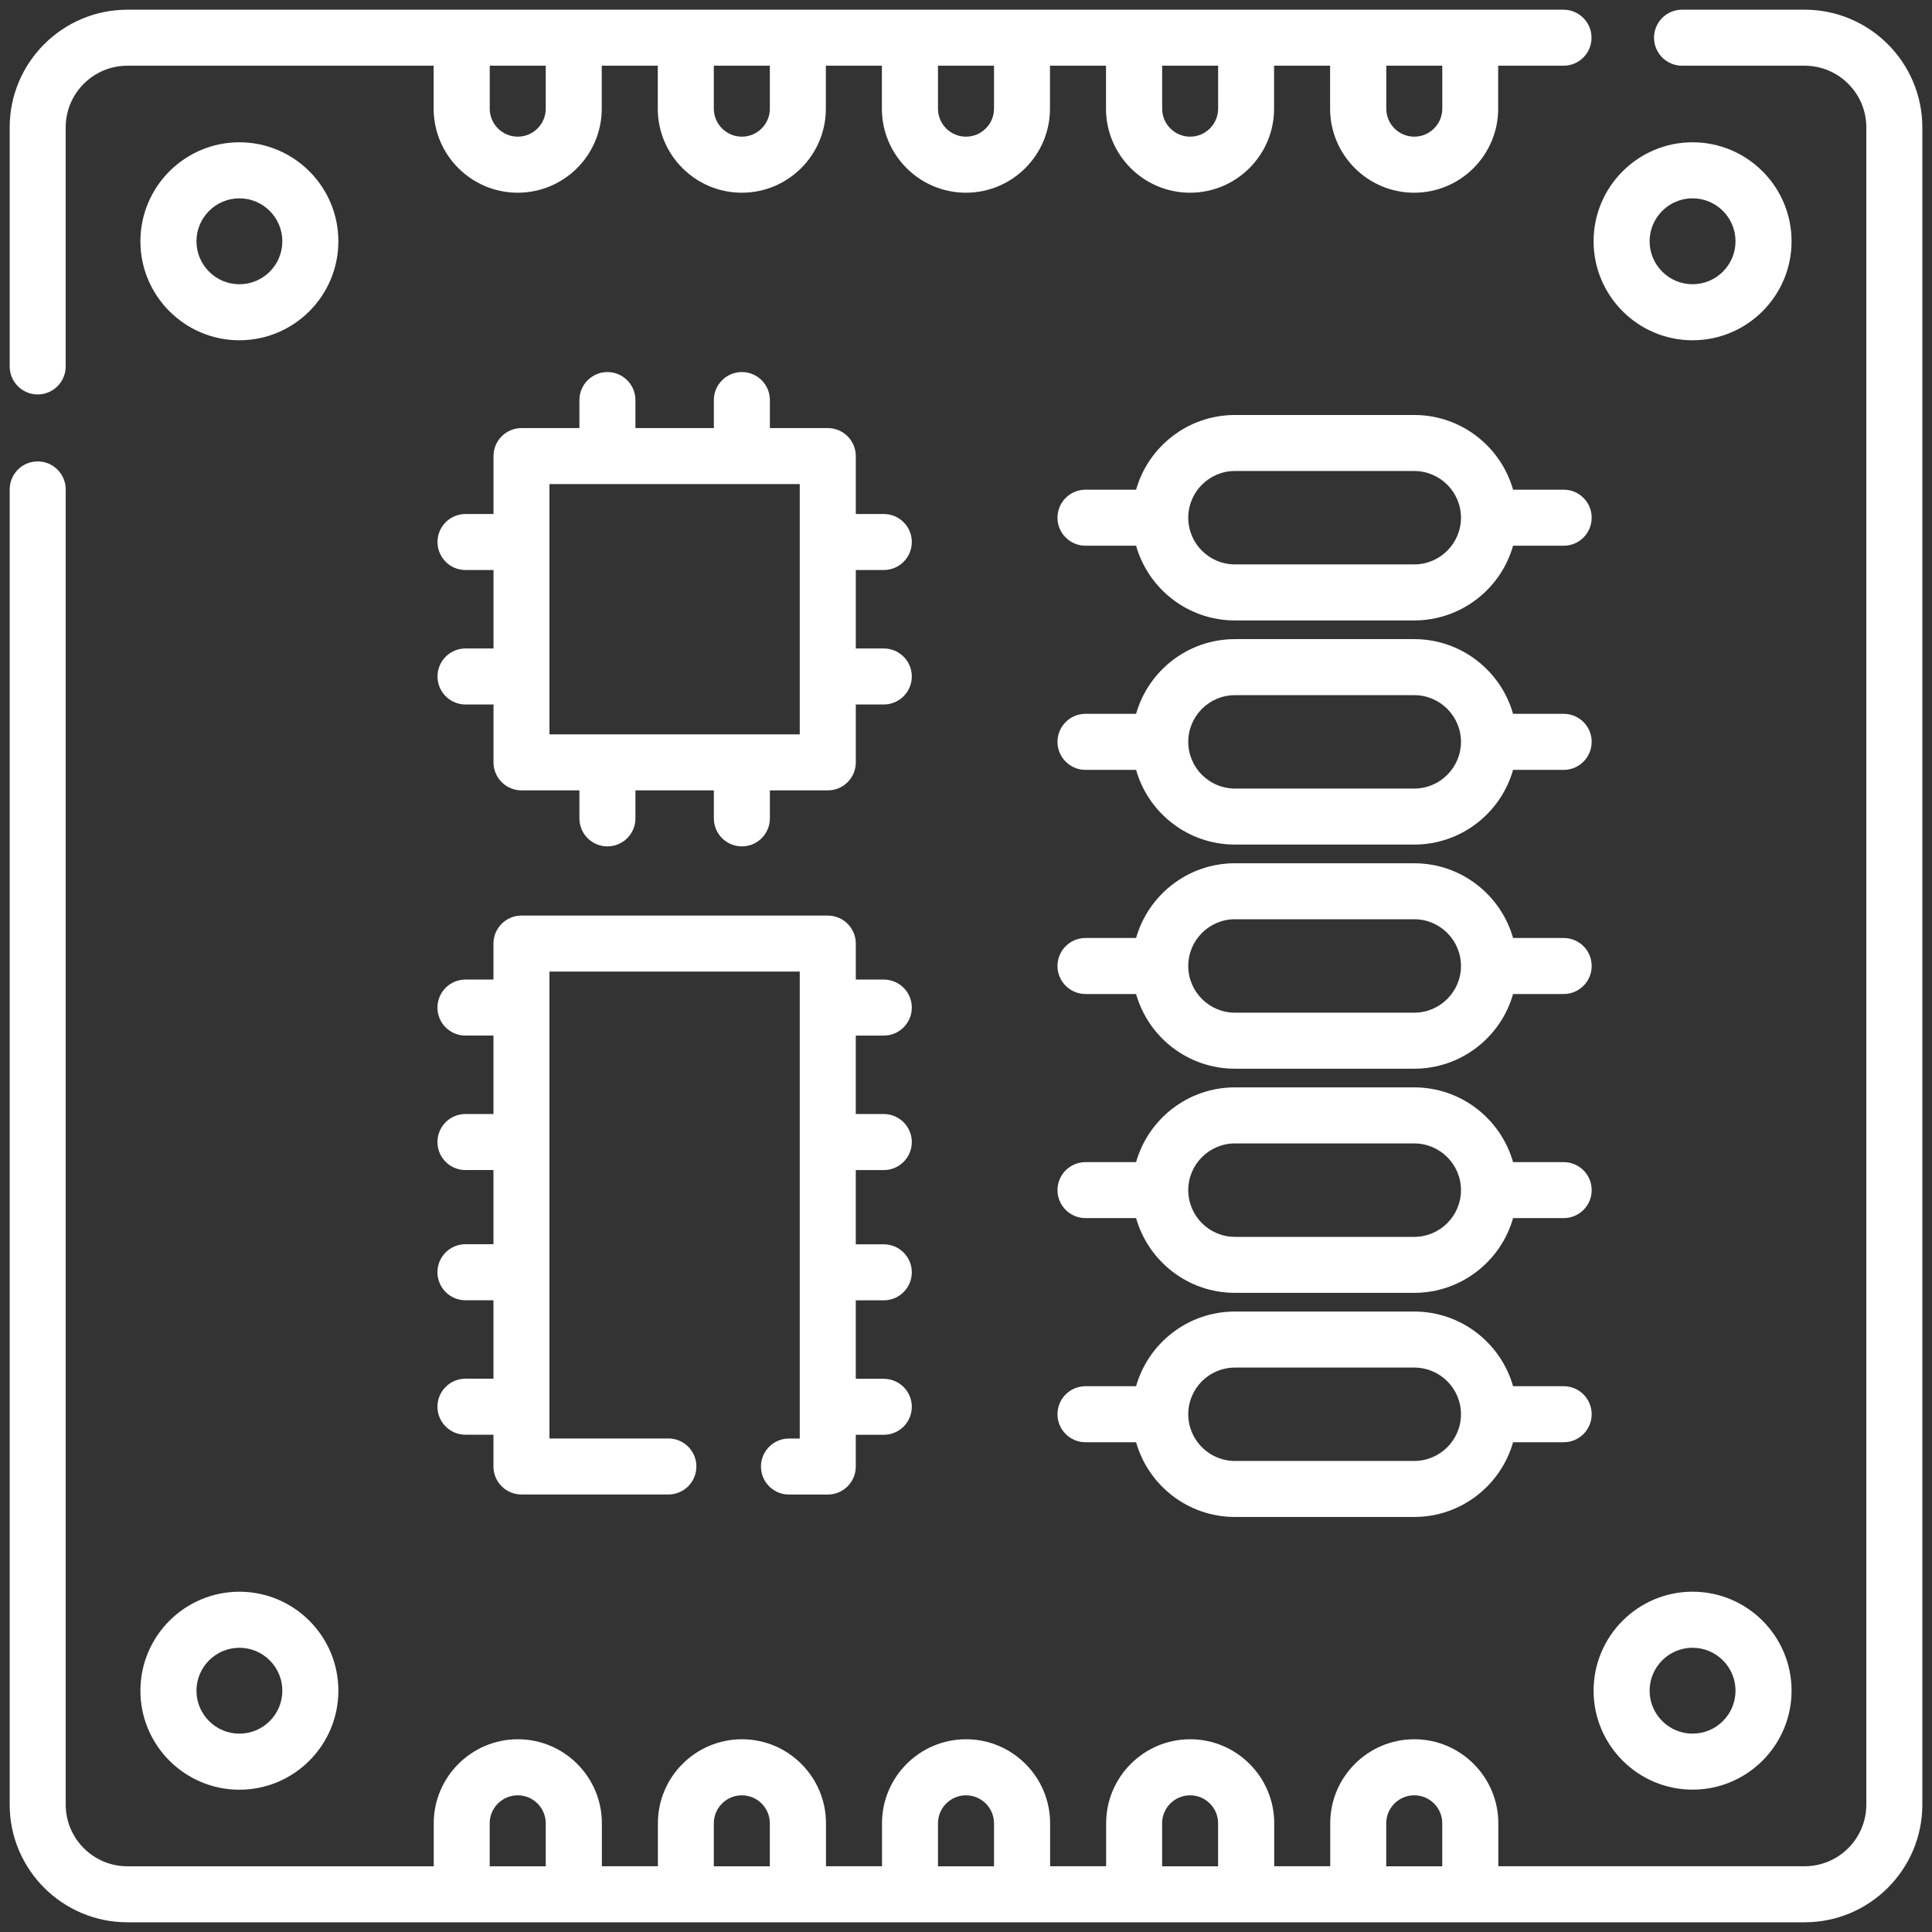 <?xml version="1.0" encoding="utf-8"?>
<!-- Generator: Adobe Illustrator 16.0.0, SVG Export Plug-In . SVG Version: 6.00 Build 0)  -->
<!DOCTYPE svg PUBLIC "-//W3C//DTD SVG 1.1//EN" "http://www.w3.org/Graphics/SVG/1.1/DTD/svg11.dtd">
<svg version="1.1" id="圖層_1" xmlns="http://www.w3.org/2000/svg" xmlns:xlink="http://www.w3.org/1999/xlink" x="0px" y="0px"
	 width="80px" height="80px" viewBox="9.069 9.886 80 80" enable-background="new 9.069 9.886 80 80" xml:space="preserve">
<rect x="9.069" y="9.886" width="80" height="80" fill="#333333" stroke="none"/>
<g id="NewGroupe7_2_">
	<g id="NewGroup2-2">
		<g>
			<path fill="#FFFFFF" d="M66.47,87.165v-1.78c0-0.64,0.521-1.159,1.16-1.159c0.641,0,1.16,0.52,1.16,1.159v1.78H66.47
				L66.47,87.165z M57.189,87.165v-1.78c0-0.64,0.521-1.159,1.159-1.159c0.64,0,1.16,0.52,1.16,1.159v1.78H57.189L57.189,87.165z
				 M47.909,87.165v-1.78c0-0.64,0.52-1.159,1.159-1.159s1.161,0.52,1.161,1.159v1.78H47.909L47.909,87.165z M38.627,87.165v-1.78
				c0-0.64,0.521-1.159,1.16-1.159c0.639,0,1.159,0.52,1.159,1.159v1.78H38.627L38.627,87.165z M29.346,87.165v-1.78
				c0-0.64,0.521-1.159,1.16-1.159c0.64,0,1.161,0.52,1.161,1.159v1.78H29.346L29.346,87.165z M83.794,10.287h-5.075
				c-0.641,0-1.16,0.52-1.16,1.16c0,0.64,0.52,1.16,1.16,1.16h5.075c1.41,0,2.555,1.145,2.555,2.552V84.61
				c0,1.409-1.145,2.553-2.555,2.553H71.111v-1.779c0-1.918-1.563-3.479-3.48-3.479c-1.919,0-3.48,1.562-3.48,3.479v1.779h-2.319
				v-1.779c0-1.918-1.563-3.479-3.48-3.479c-1.92,0-3.48,1.562-3.48,3.479v1.779h-2.32v-1.779c0-1.918-1.563-3.479-3.481-3.479
				s-3.48,1.562-3.48,3.479v1.779h-2.32v-1.779c0-1.918-1.561-3.479-3.48-3.479s-3.48,1.562-3.48,3.479v1.779h-2.32v-1.779
				c0-1.918-1.561-3.479-3.48-3.479s-3.482,1.563-3.482,3.48v1.78H14.343c-1.407,0-2.553-1.146-2.553-2.553V30.153
				c0-0.641-0.52-1.161-1.16-1.161c-0.641,0-1.16,0.52-1.16,1.161v54.459c0,2.687,2.187,4.872,4.873,4.872h69.453
				c2.688,0,4.873-2.186,4.873-4.872V15.16C88.667,12.473,86.483,10.287,83.794,10.287L83.794,10.287z"/>
			<path fill="#FFFFFF" d="M31.667,12.606v1.779c0,0.64-0.52,1.16-1.16,1.16c-0.639,0-1.159-0.52-1.159-1.16v-1.779H31.667
				L31.667,12.606z M40.947,12.606v1.779c0,0.64-0.521,1.16-1.159,1.16c-0.64,0-1.161-0.52-1.161-1.16v-1.779H40.947L40.947,12.606z
				 M50.229,12.606v1.779c0,0.64-0.521,1.16-1.161,1.16s-1.159-0.52-1.159-1.16v-1.779H50.229L50.229,12.606z M59.509,12.606v1.779
				c0,0.64-0.519,1.16-1.16,1.16c-0.639,0-1.158-0.52-1.158-1.16v-1.779H59.509L59.509,12.606z M68.791,12.606v1.779
				c0,0.64-0.521,1.16-1.16,1.16s-1.159-0.52-1.159-1.16v-1.779H68.791L68.791,12.606z M10.629,26.219c0.641,0,1.16-0.52,1.16-1.16
				V15.16c0-1.408,1.146-2.553,2.552-2.553h12.685v1.779c0,1.919,1.561,3.48,3.48,3.48c1.92,0,3.48-1.561,3.48-3.48v-1.779h2.32
				v1.779c0,1.919,1.561,3.48,3.48,3.48c1.919,0,3.48-1.561,3.48-3.48v-1.779h2.32v1.779c0,1.919,1.561,3.48,3.48,3.48
				c1.918,0,3.48-1.561,3.48-3.48v-1.779h2.32v1.779c0,1.919,1.562,3.48,3.479,3.48c1.92,0,3.481-1.561,3.481-3.48v-1.779h2.32
				v1.779c0,1.919,1.562,3.48,3.479,3.48c1.921,0,3.48-1.561,3.48-3.48v-1.779h2.708c0.641,0,1.158-0.52,1.158-1.159
				s-0.52-1.16-1.158-1.16H14.343c-2.687,0-4.873,2.186-4.873,4.873v9.898C9.47,25.699,9.989,26.219,10.629,26.219L10.629,26.219z"
				/>
			<path fill="#FFFFFF" d="M18.982,21.656c-0.98,0-1.778-0.798-1.778-1.778c0-0.981,0.798-1.779,1.778-1.779
				s1.778,0.798,1.778,1.779C20.761,20.858,19.963,21.656,18.982,21.656L18.982,21.656z M18.982,15.778
				c-2.261,0-4.099,1.839-4.099,4.1c0,2.26,1.839,4.098,4.099,4.098c2.26,0,4.098-1.839,4.098-4.098
				C23.081,17.616,21.243,15.778,18.982,15.778L18.982,15.778z"/>
			<path fill="#FFFFFF" d="M79.154,18.098c0.982,0,1.779,0.798,1.779,1.779c0,0.98-0.797,1.778-1.779,1.778
				c-0.98,0-1.778-0.798-1.778-1.778C77.376,18.897,78.174,18.098,79.154,18.098L79.154,18.098z M79.154,23.976
				c2.262,0,4.1-1.839,4.1-4.098c0-2.261-1.838-4.1-4.1-4.1c-2.259,0-4.098,1.839-4.098,4.1
				C75.057,22.137,76.896,23.976,79.154,23.976L79.154,23.976z"/>
			<path fill="#FFFFFF" d="M18.982,81.673c-0.98,0-1.778-0.797-1.778-1.778c0-0.979,0.798-1.778,1.778-1.778
				s1.778,0.799,1.778,1.778C20.76,80.876,19.963,81.673,18.982,81.673L18.982,81.673z M18.982,75.796
				c-2.261,0-4.099,1.838-4.099,4.099s1.839,4.099,4.099,4.099c2.26,0,4.098-1.838,4.098-4.099
				C23.081,77.634,21.243,75.796,18.982,75.796L18.982,75.796z"/>
			<path fill="#FFFFFF" d="M79.154,78.116c0.982,0,1.779,0.799,1.779,1.778c0,0.981-0.797,1.778-1.779,1.778
				c-0.98,0-1.778-0.797-1.778-1.778C77.376,78.915,78.174,78.116,79.154,78.116L79.154,78.116z M79.154,83.991
				c2.262,0,4.1-1.838,4.1-4.097c0-2.261-1.838-4.099-4.1-4.099c-2.259,0-4.098,1.838-4.098,4.099
				C75.057,82.153,76.896,83.991,79.154,83.991L79.154,83.991z"/>
			<path fill="#FFFFFF" d="M67.63,33.257h-7.425c-1.065,0-1.933-0.867-1.933-1.934c0-1.066,0.867-1.934,1.933-1.934h7.425
				c1.065,0,1.935,0.868,1.935,1.934C69.564,32.39,68.695,33.257,67.63,33.257L67.63,33.257z M73.817,30.163h-2.095
				c-0.507-1.783-2.149-3.093-4.093-3.093h-7.425c-1.944,0-3.586,1.31-4.092,3.093h-2.095c-0.642,0-1.16,0.521-1.16,1.16
				c0,0.641,0.521,1.16,1.16,1.16h2.095c0.506,1.784,2.147,3.094,4.092,3.094h7.425c1.943,0,3.588-1.31,4.093-3.094h2.095
				c0.642,0,1.16-0.519,1.16-1.16C74.978,30.683,74.459,30.163,73.817,30.163L73.817,30.163z"/>
			<path fill="#FFFFFF" d="M67.63,42.539h-7.425c-1.065,0-1.933-0.869-1.933-1.934c0-1.066,0.867-1.934,1.933-1.934h7.425
				c1.065,0,1.935,0.868,1.935,1.934C69.564,41.67,68.695,42.539,67.63,42.539L67.63,42.539z M73.817,39.444h-2.095
				c-0.507-1.783-2.149-3.093-4.093-3.093h-7.425c-1.944,0-3.586,1.31-4.092,3.093h-2.095c-0.642,0-1.16,0.521-1.16,1.16
				c0,0.64,0.521,1.161,1.16,1.161h2.095c0.506,1.783,2.147,3.093,4.092,3.093h7.425c1.943,0,3.588-1.31,4.093-3.093h2.095
				c0.642,0,1.16-0.521,1.16-1.161C74.978,39.964,74.459,39.444,73.817,39.444L73.817,39.444z"/>
			<path fill="#FFFFFF" d="M67.63,51.819h-7.425c-1.065,0-1.933-0.868-1.933-1.934c0-1.067,0.867-1.935,1.933-1.935h7.425
				c1.065,0,1.935,0.868,1.935,1.935C69.565,50.951,68.695,51.819,67.63,51.819L67.63,51.819z M73.817,48.726h-2.095
				c-0.507-1.783-2.149-3.094-4.093-3.094h-7.425c-1.944,0-3.586,1.311-4.092,3.094h-2.095c-0.642,0-1.16,0.52-1.16,1.16
				c0,0.64,0.521,1.16,1.16,1.16h2.095c0.506,1.784,2.147,3.093,4.092,3.093h7.425c1.943,0,3.588-1.309,4.093-3.093h2.095
				c0.642,0,1.16-0.521,1.16-1.16C74.978,49.245,74.459,48.726,73.817,48.726L73.817,48.726z"/>
			<path fill="#FFFFFF" d="M67.63,61.102h-7.425c-1.065,0-1.933-0.868-1.933-1.935c0-1.065,0.867-1.934,1.933-1.934h7.425
				c1.065,0,1.935,0.868,1.935,1.934C69.565,60.233,68.695,61.102,67.63,61.102L67.63,61.102z M73.817,58.007h-2.095
				c-0.507-1.784-2.149-3.095-4.093-3.095h-7.425c-1.944,0-3.586,1.311-4.092,3.095h-2.095c-0.642,0-1.16,0.52-1.16,1.16
				c0,0.64,0.521,1.158,1.16,1.158h2.095c0.506,1.784,2.147,3.095,4.092,3.095h7.425c1.943,0,3.588-1.311,4.093-3.095h2.095
				c0.642,0,1.16-0.519,1.16-1.158C74.978,58.526,74.459,58.007,73.817,58.007L73.817,58.007z"/>
			<path fill="#FFFFFF" d="M67.63,70.381h-7.425c-1.065,0-1.933-0.867-1.933-1.934s0.867-1.933,1.933-1.933h7.425
				c1.065,0,1.935,0.866,1.935,1.933S68.695,70.381,67.63,70.381L67.63,70.381z M73.817,67.286h-2.095
				c-0.507-1.783-2.149-3.092-4.093-3.092h-7.425c-1.944,0-3.586,1.309-4.092,3.092h-2.095c-0.642,0-1.16,0.521-1.16,1.161
				c0,0.641,0.521,1.159,1.16,1.159h2.095c0.506,1.783,2.147,3.094,4.092,3.094h7.425c1.943,0,3.588-1.311,4.093-3.094h2.095
				c0.642,0,1.16-0.519,1.16-1.159C74.978,67.808,74.459,67.286,73.817,67.286L73.817,67.286z"/>
			<path fill="#FFFFFF" d="M45.665,52.767c0.64,0,1.16-0.519,1.16-1.159c0-0.64-0.52-1.16-1.16-1.16h-1.159v-1.49
				c0-0.64-0.52-1.16-1.16-1.16H30.661c-0.641,0-1.159,0.521-1.159,1.16v1.49h-1.16c-0.642,0-1.159,0.52-1.159,1.16
				s0.519,1.159,1.159,1.159h1.16v3.248h-1.16c-0.642,0-1.159,0.52-1.159,1.16s0.519,1.16,1.159,1.16h1.16v3.071h-1.16
				c-0.642,0-1.159,0.522-1.159,1.161c0,0.64,0.519,1.16,1.159,1.16h1.16v3.248h-1.16c-0.642,0-1.159,0.521-1.159,1.16
				s0.519,1.16,1.159,1.16h1.16v1.314c0,0.642,0.519,1.161,1.159,1.161h6.084c0.641,0,1.16-0.521,1.16-1.161s-0.52-1.159-1.16-1.159
				h-4.924V50.117h10.364v19.336h-0.447c-0.64,0-1.159,0.521-1.159,1.159c0,0.64,0.52,1.16,1.159,1.16h1.608
				c0.64,0,1.159-0.521,1.159-1.16v-1.314h1.16c0.64,0,1.16-0.522,1.16-1.16c0-0.639-0.52-1.159-1.16-1.159h-1.16V63.73h1.16
				c0.64,0,1.16-0.521,1.16-1.16c0-0.64-0.52-1.16-1.16-1.16h-1.16v-3.074h1.16c0.64,0,1.16-0.52,1.16-1.159
				c0-0.641-0.52-1.161-1.16-1.161h-1.16v-3.247h1.159V52.767z"/>
			<path fill="#FFFFFF" d="M42.186,40.295H31.821V29.931h10.364V40.295L42.186,40.295z M45.665,33.489c0.64,0,1.16-0.521,1.16-1.16
				c0-0.641-0.52-1.159-1.16-1.159h-1.159v-2.398c0-0.641-0.52-1.16-1.16-1.16h-2.398v-1.16c0-0.64-0.519-1.16-1.159-1.16
				c-0.641,0-1.161,0.521-1.161,1.16v1.16h-3.247v-1.16c0-0.64-0.521-1.16-1.16-1.16c-0.64,0-1.16,0.521-1.16,1.16v1.16h-2.397
				c-0.642,0-1.16,0.521-1.16,1.16v2.398h-1.16c-0.641,0-1.159,0.519-1.159,1.159s0.519,1.16,1.159,1.16h1.16v3.249h-1.16
				c-0.641,0-1.159,0.52-1.159,1.159c0,0.641,0.519,1.16,1.159,1.16h1.16v2.398c0,0.64,0.52,1.159,1.16,1.159h2.397v1.16
				c0,0.64,0.52,1.159,1.16,1.159c0.641,0,1.16-0.519,1.16-1.159v-1.16h3.247v1.16c0,0.64,0.52,1.159,1.161,1.159
				c0.64,0,1.159-0.519,1.159-1.159v-1.16h2.398c0.641,0,1.16-0.519,1.16-1.159v-2.398h1.159c0.64,0,1.16-0.521,1.16-1.16
				s-0.52-1.159-1.16-1.159h-1.159v-3.249H45.665L45.665,33.489z"/>
		</g>
	</g>
</g>
</svg>
